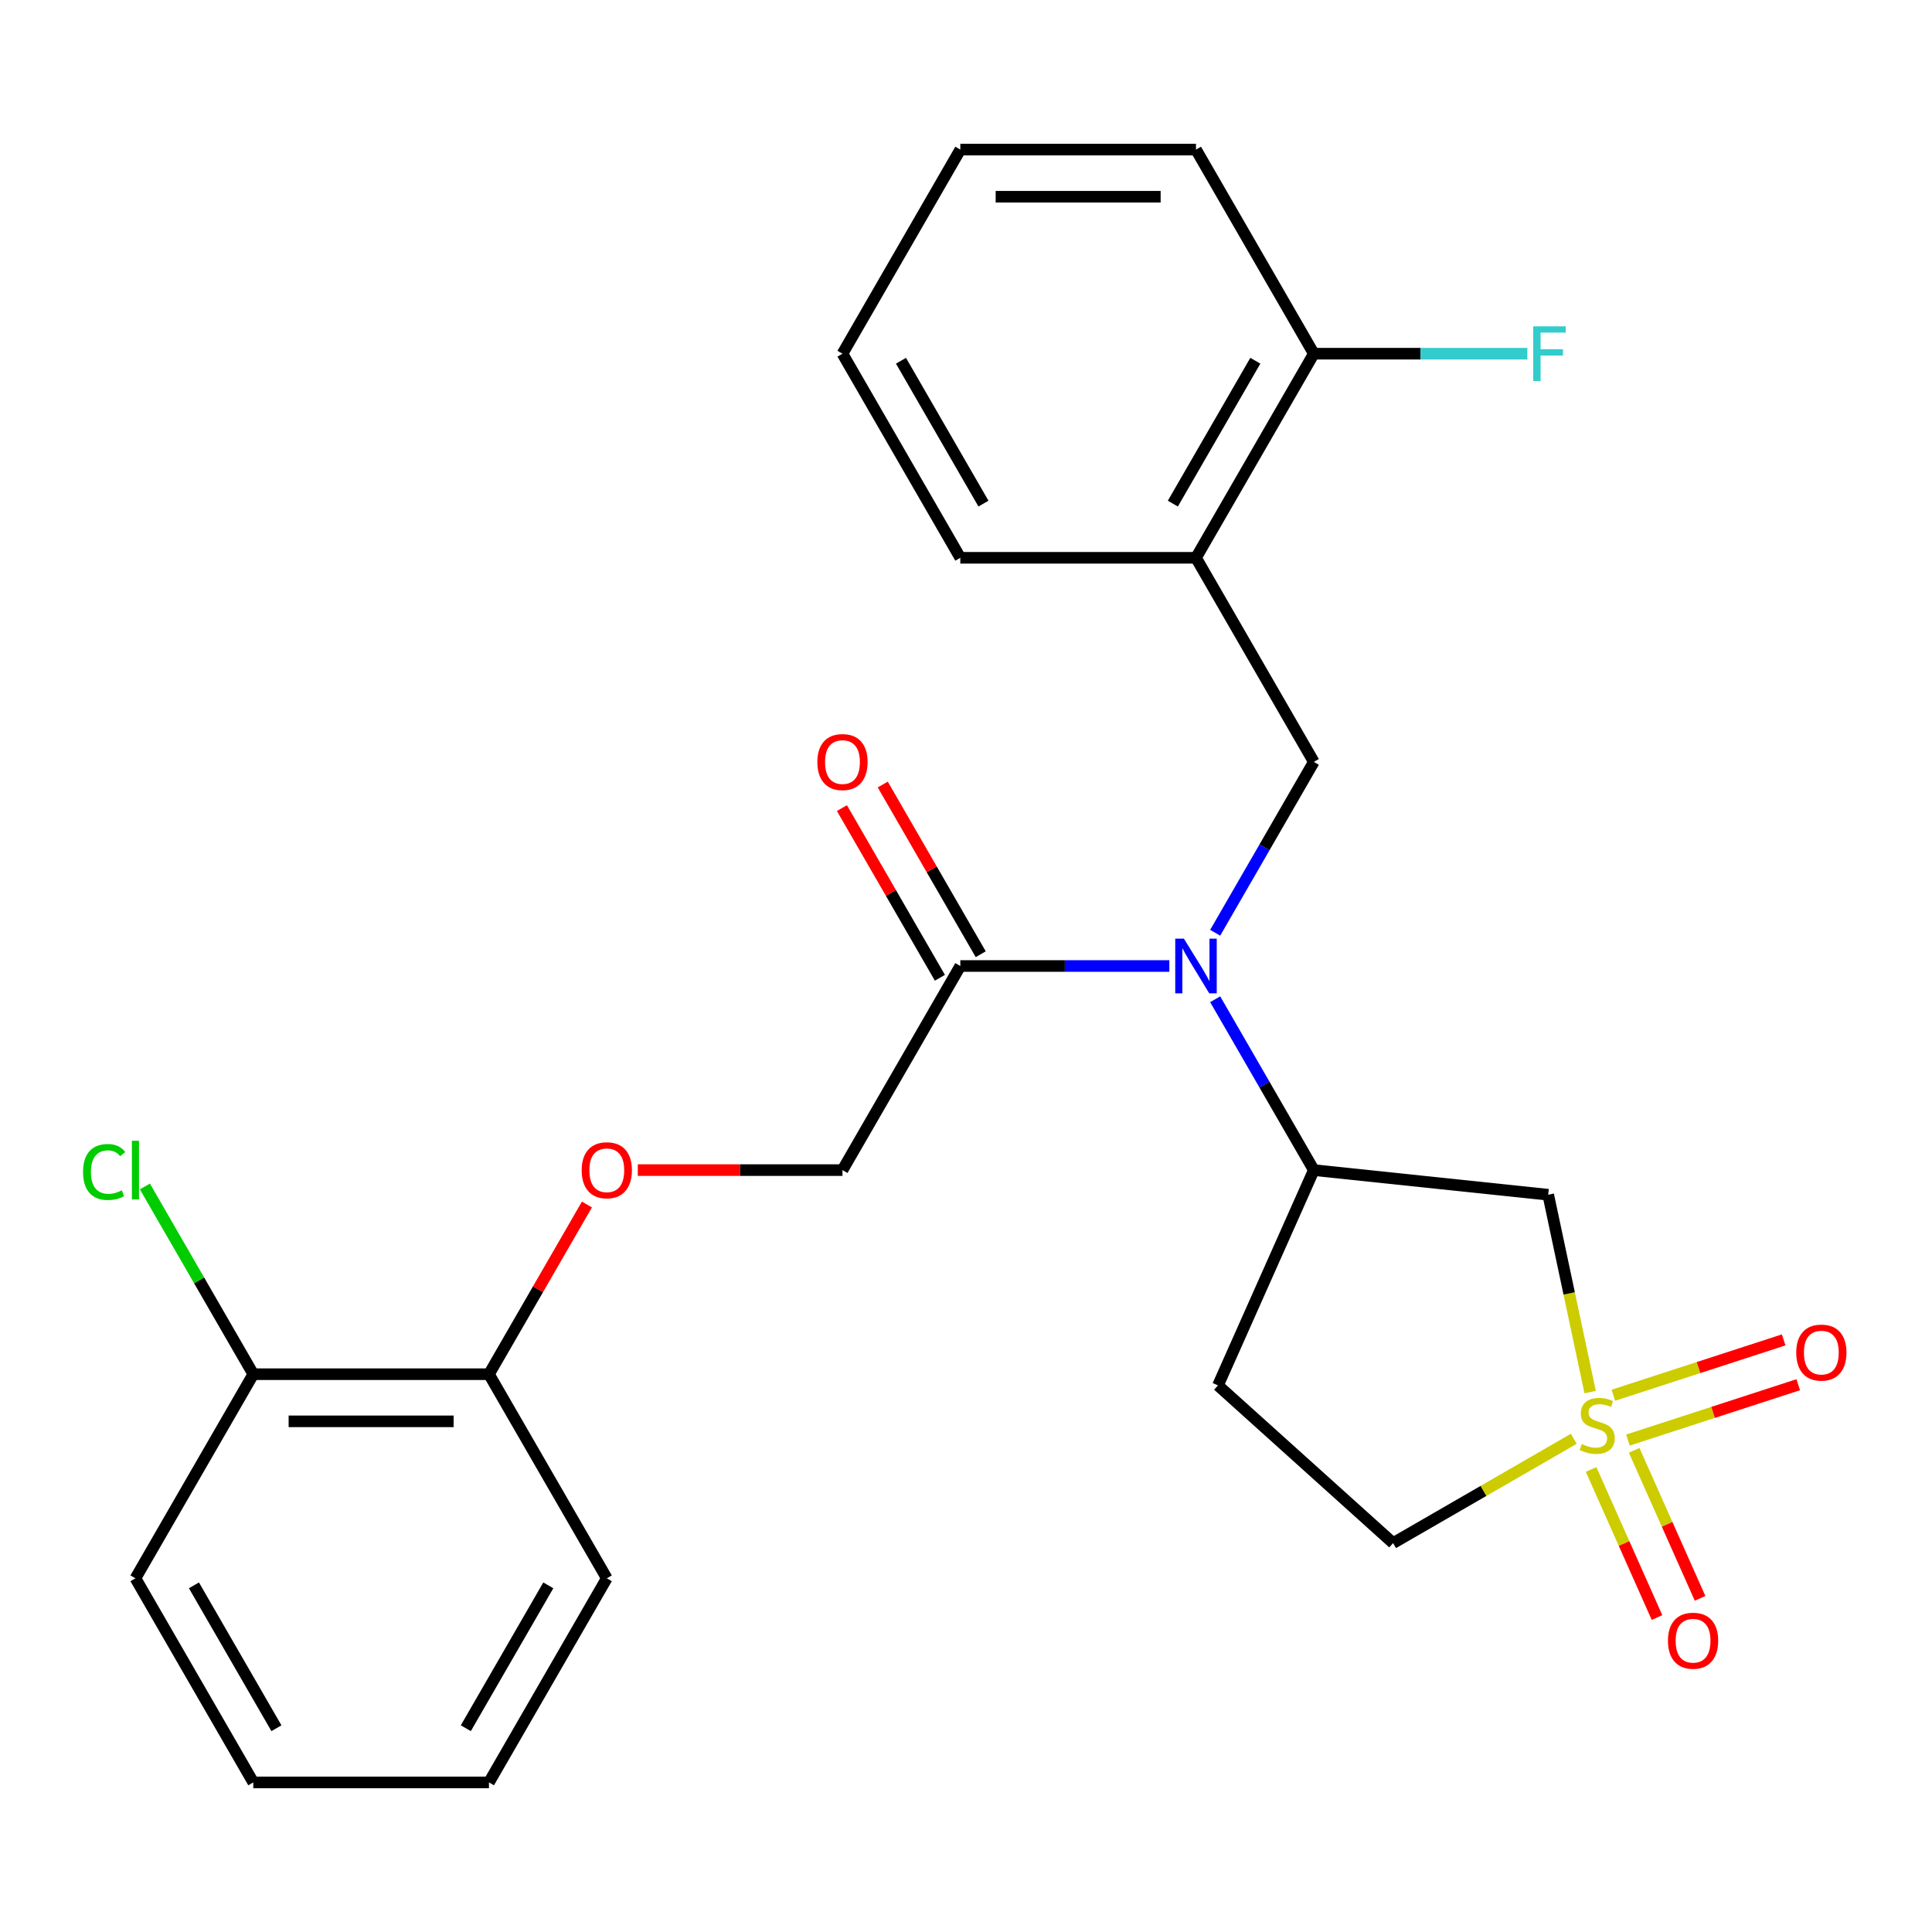 <?xml version='1.0' encoding='iso-8859-1'?>
<svg version='1.1' baseProfile='full'
              xmlns='http://www.w3.org/2000/svg'
                      xmlns:rdkit='http://www.rdkit.org/xml'
                      xmlns:xlink='http://www.w3.org/1999/xlink'
                  xml:space='preserve'
width='1000px' height='1000px' viewBox='0 0 1000 1000'>
<!-- END OF HEADER -->
<rect style='opacity:1.0;fill:#FFFFFF;stroke:none' width='1000' height='1000' x='0' y='0'> </rect>
<path class='bond-1' d='M 823.064,720.543 L 812.207,669.468' style='fill:none;fill-rule:evenodd;stroke:#CCCC00;stroke-width:6px;stroke-linecap:butt;stroke-linejoin:miter;stroke-opacity:1' />
<path class='bond-1' d='M 812.207,669.468 L 801.351,618.393' style='fill:none;fill-rule:evenodd;stroke:#000000;stroke-width:6px;stroke-linecap:butt;stroke-linejoin:miter;stroke-opacity:1' />
<path class='bond-6' d='M 842.612,745.373 L 886.69,731.052' style='fill:none;fill-rule:evenodd;stroke:#CCCC00;stroke-width:6px;stroke-linecap:butt;stroke-linejoin:miter;stroke-opacity:1' />
<path class='bond-6' d='M 886.69,731.052 L 930.767,716.73' style='fill:none;fill-rule:evenodd;stroke:#FF0000;stroke-width:6px;stroke-linecap:butt;stroke-linejoin:miter;stroke-opacity:1' />
<path class='bond-6' d='M 835.073,722.17 L 879.15,707.849' style='fill:none;fill-rule:evenodd;stroke:#CCCC00;stroke-width:6px;stroke-linecap:butt;stroke-linejoin:miter;stroke-opacity:1' />
<path class='bond-6' d='M 879.15,707.849 L 923.228,693.527' style='fill:none;fill-rule:evenodd;stroke:#FF0000;stroke-width:6px;stroke-linecap:butt;stroke-linejoin:miter;stroke-opacity:1' />
<path class='bond-7' d='M 823.552,760.604 L 840.611,798.919' style='fill:none;fill-rule:evenodd;stroke:#CCCC00;stroke-width:6px;stroke-linecap:butt;stroke-linejoin:miter;stroke-opacity:1' />
<path class='bond-7' d='M 840.611,798.919 L 857.67,837.235' style='fill:none;fill-rule:evenodd;stroke:#FF0000;stroke-width:6px;stroke-linecap:butt;stroke-linejoin:miter;stroke-opacity:1' />
<path class='bond-7' d='M 845.84,750.681 L 862.899,788.996' style='fill:none;fill-rule:evenodd;stroke:#CCCC00;stroke-width:6px;stroke-linecap:butt;stroke-linejoin:miter;stroke-opacity:1' />
<path class='bond-7' d='M 862.899,788.996 L 879.958,827.311' style='fill:none;fill-rule:evenodd;stroke:#FF0000;stroke-width:6px;stroke-linecap:butt;stroke-linejoin:miter;stroke-opacity:1' />
<path class='bond-9' d='M 814.583,744.716 L 767.827,771.711' style='fill:none;fill-rule:evenodd;stroke:#CCCC00;stroke-width:6px;stroke-linecap:butt;stroke-linejoin:miter;stroke-opacity:1' />
<path class='bond-9' d='M 767.827,771.711 L 721.071,798.706' style='fill:none;fill-rule:evenodd;stroke:#000000;stroke-width:6px;stroke-linecap:butt;stroke-linejoin:miter;stroke-opacity:1' />
<path class='bond-0' d='M 628.977,517.21 L 654.506,561.426' style='fill:none;fill-rule:evenodd;stroke:#0000FF;stroke-width:6px;stroke-linecap:butt;stroke-linejoin:miter;stroke-opacity:1' />
<path class='bond-0' d='M 654.506,561.426 L 680.034,605.642' style='fill:none;fill-rule:evenodd;stroke:#000000;stroke-width:6px;stroke-linecap:butt;stroke-linejoin:miter;stroke-opacity:1' />
<path class='bond-3' d='M 628.977,482.79 L 654.506,438.574' style='fill:none;fill-rule:evenodd;stroke:#0000FF;stroke-width:6px;stroke-linecap:butt;stroke-linejoin:miter;stroke-opacity:1' />
<path class='bond-3' d='M 654.506,438.574 L 680.034,394.358' style='fill:none;fill-rule:evenodd;stroke:#000000;stroke-width:6px;stroke-linecap:butt;stroke-linejoin:miter;stroke-opacity:1' />
<path class='bond-4' d='M 605.252,500 L 551.154,500' style='fill:none;fill-rule:evenodd;stroke:#0000FF;stroke-width:6px;stroke-linecap:butt;stroke-linejoin:miter;stroke-opacity:1' />
<path class='bond-4' d='M 551.154,500 L 497.056,500' style='fill:none;fill-rule:evenodd;stroke:#000000;stroke-width:6px;stroke-linecap:butt;stroke-linejoin:miter;stroke-opacity:1' />
<path class='bond-2' d='M 801.351,618.393 L 680.034,605.642' style='fill:none;fill-rule:evenodd;stroke:#000000;stroke-width:6px;stroke-linecap:butt;stroke-linejoin:miter;stroke-opacity:1' />
<path class='bond-26' d='M 680.034,605.642 L 630.418,717.081' style='fill:none;fill-rule:evenodd;stroke:#000000;stroke-width:6px;stroke-linecap:butt;stroke-linejoin:miter;stroke-opacity:1' />
<path class='bond-5' d='M 680.034,394.358 L 619.041,288.715' style='fill:none;fill-rule:evenodd;stroke:#000000;stroke-width:6px;stroke-linecap:butt;stroke-linejoin:miter;stroke-opacity:1' />
<path class='bond-11' d='M 497.056,500 L 436.063,605.642' style='fill:none;fill-rule:evenodd;stroke:#000000;stroke-width:6px;stroke-linecap:butt;stroke-linejoin:miter;stroke-opacity:1' />
<path class='bond-13' d='M 507.62,493.901 L 482.265,449.984' style='fill:none;fill-rule:evenodd;stroke:#000000;stroke-width:6px;stroke-linecap:butt;stroke-linejoin:miter;stroke-opacity:1' />
<path class='bond-13' d='M 482.265,449.984 L 456.91,406.068' style='fill:none;fill-rule:evenodd;stroke:#FF0000;stroke-width:6px;stroke-linecap:butt;stroke-linejoin:miter;stroke-opacity:1' />
<path class='bond-13' d='M 486.492,506.099 L 461.137,462.183' style='fill:none;fill-rule:evenodd;stroke:#000000;stroke-width:6px;stroke-linecap:butt;stroke-linejoin:miter;stroke-opacity:1' />
<path class='bond-13' d='M 461.137,462.183 L 435.782,418.267' style='fill:none;fill-rule:evenodd;stroke:#FF0000;stroke-width:6px;stroke-linecap:butt;stroke-linejoin:miter;stroke-opacity:1' />
<path class='bond-12' d='M 619.041,288.715 L 680.034,183.073' style='fill:none;fill-rule:evenodd;stroke:#000000;stroke-width:6px;stroke-linecap:butt;stroke-linejoin:miter;stroke-opacity:1' />
<path class='bond-12' d='M 607.062,260.67 L 649.757,186.721' style='fill:none;fill-rule:evenodd;stroke:#000000;stroke-width:6px;stroke-linecap:butt;stroke-linejoin:miter;stroke-opacity:1' />
<path class='bond-18' d='M 619.041,288.715 L 497.056,288.715' style='fill:none;fill-rule:evenodd;stroke:#000000;stroke-width:6px;stroke-linecap:butt;stroke-linejoin:miter;stroke-opacity:1' />
<path class='bond-8' d='M 630.418,717.081 L 721.071,798.706' style='fill:none;fill-rule:evenodd;stroke:#000000;stroke-width:6px;stroke-linecap:butt;stroke-linejoin:miter;stroke-opacity:1' />
<path class='bond-10' d='M 330.128,605.642 L 383.096,605.642' style='fill:none;fill-rule:evenodd;stroke:#FF0000;stroke-width:6px;stroke-linecap:butt;stroke-linejoin:miter;stroke-opacity:1' />
<path class='bond-10' d='M 383.096,605.642 L 436.063,605.642' style='fill:none;fill-rule:evenodd;stroke:#000000;stroke-width:6px;stroke-linecap:butt;stroke-linejoin:miter;stroke-opacity:1' />
<path class='bond-14' d='M 303.796,623.452 L 278.441,667.368' style='fill:none;fill-rule:evenodd;stroke:#FF0000;stroke-width:6px;stroke-linecap:butt;stroke-linejoin:miter;stroke-opacity:1' />
<path class='bond-14' d='M 278.441,667.368 L 253.085,711.285' style='fill:none;fill-rule:evenodd;stroke:#000000;stroke-width:6px;stroke-linecap:butt;stroke-linejoin:miter;stroke-opacity:1' />
<path class='bond-16' d='M 680.034,183.073 L 735.292,183.073' style='fill:none;fill-rule:evenodd;stroke:#000000;stroke-width:6px;stroke-linecap:butt;stroke-linejoin:miter;stroke-opacity:1' />
<path class='bond-16' d='M 735.292,183.073 L 790.55,183.073' style='fill:none;fill-rule:evenodd;stroke:#33CCCC;stroke-width:6px;stroke-linecap:butt;stroke-linejoin:miter;stroke-opacity:1' />
<path class='bond-19' d='M 680.034,183.073 L 619.041,77.431' style='fill:none;fill-rule:evenodd;stroke:#000000;stroke-width:6px;stroke-linecap:butt;stroke-linejoin:miter;stroke-opacity:1' />
<path class='bond-15' d='M 253.085,711.285 L 131.1,711.285' style='fill:none;fill-rule:evenodd;stroke:#000000;stroke-width:6px;stroke-linecap:butt;stroke-linejoin:miter;stroke-opacity:1' />
<path class='bond-15' d='M 234.788,735.682 L 149.398,735.682' style='fill:none;fill-rule:evenodd;stroke:#000000;stroke-width:6px;stroke-linecap:butt;stroke-linejoin:miter;stroke-opacity:1' />
<path class='bond-20' d='M 253.085,711.285 L 314.078,816.927' style='fill:none;fill-rule:evenodd;stroke:#000000;stroke-width:6px;stroke-linecap:butt;stroke-linejoin:miter;stroke-opacity:1' />
<path class='bond-17' d='M 131.1,711.285 L 103.049,662.698' style='fill:none;fill-rule:evenodd;stroke:#000000;stroke-width:6px;stroke-linecap:butt;stroke-linejoin:miter;stroke-opacity:1' />
<path class='bond-17' d='M 103.049,662.698 L 74.997,614.111' style='fill:none;fill-rule:evenodd;stroke:#00CC00;stroke-width:6px;stroke-linecap:butt;stroke-linejoin:miter;stroke-opacity:1' />
<path class='bond-21' d='M 131.1,711.285 L 70.108,816.927' style='fill:none;fill-rule:evenodd;stroke:#000000;stroke-width:6px;stroke-linecap:butt;stroke-linejoin:miter;stroke-opacity:1' />
<path class='bond-22' d='M 497.056,288.715 L 436.063,183.073' style='fill:none;fill-rule:evenodd;stroke:#000000;stroke-width:6px;stroke-linecap:butt;stroke-linejoin:miter;stroke-opacity:1' />
<path class='bond-22' d='M 509.036,260.67 L 466.341,186.721' style='fill:none;fill-rule:evenodd;stroke:#000000;stroke-width:6px;stroke-linecap:butt;stroke-linejoin:miter;stroke-opacity:1' />
<path class='bond-27' d='M 619.041,77.431 L 497.056,77.431' style='fill:none;fill-rule:evenodd;stroke:#000000;stroke-width:6px;stroke-linecap:butt;stroke-linejoin:miter;stroke-opacity:1' />
<path class='bond-27' d='M 600.743,101.828 L 515.354,101.828' style='fill:none;fill-rule:evenodd;stroke:#000000;stroke-width:6px;stroke-linecap:butt;stroke-linejoin:miter;stroke-opacity:1' />
<path class='bond-24' d='M 314.078,816.927 L 253.085,922.569' style='fill:none;fill-rule:evenodd;stroke:#000000;stroke-width:6px;stroke-linecap:butt;stroke-linejoin:miter;stroke-opacity:1' />
<path class='bond-24' d='M 283.801,820.575 L 241.106,894.525' style='fill:none;fill-rule:evenodd;stroke:#000000;stroke-width:6px;stroke-linecap:butt;stroke-linejoin:miter;stroke-opacity:1' />
<path class='bond-28' d='M 70.108,816.927 L 131.1,922.569' style='fill:none;fill-rule:evenodd;stroke:#000000;stroke-width:6px;stroke-linecap:butt;stroke-linejoin:miter;stroke-opacity:1' />
<path class='bond-28' d='M 100.385,820.575 L 143.08,894.525' style='fill:none;fill-rule:evenodd;stroke:#000000;stroke-width:6px;stroke-linecap:butt;stroke-linejoin:miter;stroke-opacity:1' />
<path class='bond-25' d='M 436.063,183.073 L 497.056,77.431' style='fill:none;fill-rule:evenodd;stroke:#000000;stroke-width:6px;stroke-linecap:butt;stroke-linejoin:miter;stroke-opacity:1' />
<path class='bond-23' d='M 131.1,922.569 L 253.085,922.569' style='fill:none;fill-rule:evenodd;stroke:#000000;stroke-width:6px;stroke-linecap:butt;stroke-linejoin:miter;stroke-opacity:1' />
<path  class='atom-0' d='M 818.713 747.433
Q 819.033 747.553, 820.353 748.113
Q 821.673 748.673, 823.113 749.033
Q 824.593 749.353, 826.033 749.353
Q 828.713 749.353, 830.273 748.073
Q 831.833 746.753, 831.833 744.473
Q 831.833 742.913, 831.033 741.953
Q 830.273 740.993, 829.073 740.473
Q 827.873 739.953, 825.873 739.353
Q 823.353 738.593, 821.833 737.873
Q 820.353 737.153, 819.273 735.633
Q 818.233 734.113, 818.233 731.553
Q 818.233 727.993, 820.633 725.793
Q 823.073 723.593, 827.873 723.593
Q 831.153 723.593, 834.873 725.153
L 833.953 728.233
Q 830.553 726.833, 827.993 726.833
Q 825.233 726.833, 823.713 727.993
Q 822.193 729.113, 822.233 731.073
Q 822.233 732.593, 822.993 733.513
Q 823.793 734.433, 824.913 734.953
Q 826.073 735.473, 827.993 736.073
Q 830.553 736.873, 832.073 737.673
Q 833.593 738.473, 834.673 740.113
Q 835.793 741.713, 835.793 744.473
Q 835.793 748.393, 833.153 750.513
Q 830.553 752.593, 826.193 752.593
Q 823.673 752.593, 821.753 752.033
Q 819.873 751.513, 817.633 750.593
L 818.713 747.433
' fill='#CCCC00'/>
<path  class='atom-1' d='M 612.781 485.84
L 622.061 500.84
Q 622.981 502.32, 624.461 505
Q 625.941 507.68, 626.021 507.84
L 626.021 485.84
L 629.781 485.84
L 629.781 514.16
L 625.901 514.16
L 615.941 497.76
Q 614.781 495.84, 613.541 493.64
Q 612.341 491.44, 611.981 490.76
L 611.981 514.16
L 608.301 514.16
L 608.301 485.84
L 612.781 485.84
' fill='#0000FF'/>
<path  class='atom-7' d='M 929.728 700.097
Q 929.728 693.297, 933.088 689.497
Q 936.448 685.697, 942.728 685.697
Q 949.008 685.697, 952.368 689.497
Q 955.728 693.297, 955.728 700.097
Q 955.728 706.977, 952.328 710.897
Q 948.928 714.777, 942.728 714.777
Q 936.488 714.777, 933.088 710.897
Q 929.728 707.017, 929.728 700.097
M 942.728 711.577
Q 947.048 711.577, 949.368 708.697
Q 951.728 705.777, 951.728 700.097
Q 951.728 694.537, 949.368 691.737
Q 947.048 688.897, 942.728 688.897
Q 938.408 688.897, 936.048 691.697
Q 933.728 694.497, 933.728 700.097
Q 933.728 705.817, 936.048 708.697
Q 938.408 711.577, 942.728 711.577
' fill='#FF0000'/>
<path  class='atom-8' d='M 863.329 849.232
Q 863.329 842.432, 866.689 838.632
Q 870.049 834.832, 876.329 834.832
Q 882.609 834.832, 885.969 838.632
Q 889.329 842.432, 889.329 849.232
Q 889.329 856.112, 885.929 860.032
Q 882.529 863.912, 876.329 863.912
Q 870.089 863.912, 866.689 860.032
Q 863.329 856.152, 863.329 849.232
M 876.329 860.712
Q 880.649 860.712, 882.969 857.832
Q 885.329 854.912, 885.329 849.232
Q 885.329 843.672, 882.969 840.872
Q 880.649 838.032, 876.329 838.032
Q 872.009 838.032, 869.649 840.832
Q 867.329 843.632, 867.329 849.232
Q 867.329 854.952, 869.649 857.832
Q 872.009 860.712, 876.329 860.712
' fill='#FF0000'/>
<path  class='atom-11' d='M 301.078 605.722
Q 301.078 598.922, 304.438 595.122
Q 307.798 591.322, 314.078 591.322
Q 320.358 591.322, 323.718 595.122
Q 327.078 598.922, 327.078 605.722
Q 327.078 612.602, 323.678 616.522
Q 320.278 620.402, 314.078 620.402
Q 307.838 620.402, 304.438 616.522
Q 301.078 612.642, 301.078 605.722
M 314.078 617.202
Q 318.398 617.202, 320.718 614.322
Q 323.078 611.402, 323.078 605.722
Q 323.078 600.162, 320.718 597.362
Q 318.398 594.522, 314.078 594.522
Q 309.758 594.522, 307.398 597.322
Q 305.078 600.122, 305.078 605.722
Q 305.078 611.442, 307.398 614.322
Q 309.758 617.202, 314.078 617.202
' fill='#FF0000'/>
<path  class='atom-14' d='M 423.063 394.438
Q 423.063 387.638, 426.423 383.838
Q 429.783 380.038, 436.063 380.038
Q 442.343 380.038, 445.703 383.838
Q 449.063 387.638, 449.063 394.438
Q 449.063 401.318, 445.663 405.238
Q 442.263 409.118, 436.063 409.118
Q 429.823 409.118, 426.423 405.238
Q 423.063 401.358, 423.063 394.438
M 436.063 405.918
Q 440.383 405.918, 442.703 403.038
Q 445.063 400.118, 445.063 394.438
Q 445.063 388.878, 442.703 386.078
Q 440.383 383.238, 436.063 383.238
Q 431.743 383.238, 429.383 386.038
Q 427.063 388.838, 427.063 394.438
Q 427.063 400.158, 429.383 403.038
Q 431.743 405.918, 436.063 405.918
' fill='#FF0000'/>
<path  class='atom-17' d='M 793.599 168.913
L 810.439 168.913
L 810.439 172.153
L 797.399 172.153
L 797.399 180.753
L 808.999 180.753
L 808.999 184.033
L 797.399 184.033
L 797.399 197.233
L 793.599 197.233
L 793.599 168.913
' fill='#33CCCC'/>
<path  class='atom-18' d='M 42.988 606.622
Q 42.988 599.582, 46.268 595.902
Q 49.588 592.182, 55.868 592.182
Q 61.708 592.182, 64.828 596.302
L 62.188 598.462
Q 59.908 595.462, 55.868 595.462
Q 51.588 595.462, 49.308 598.342
Q 47.068 601.182, 47.068 606.622
Q 47.068 612.222, 49.388 615.102
Q 51.748 617.982, 56.308 617.982
Q 59.428 617.982, 63.068 616.102
L 64.188 619.102
Q 62.708 620.062, 60.468 620.622
Q 58.228 621.182, 55.748 621.182
Q 49.588 621.182, 46.268 617.422
Q 42.988 613.662, 42.988 606.622
' fill='#00CC00'/>
<path  class='atom-18' d='M 68.268 590.462
L 71.948 590.462
L 71.948 620.822
L 68.268 620.822
L 68.268 590.462
' fill='#00CC00'/>
</svg>

